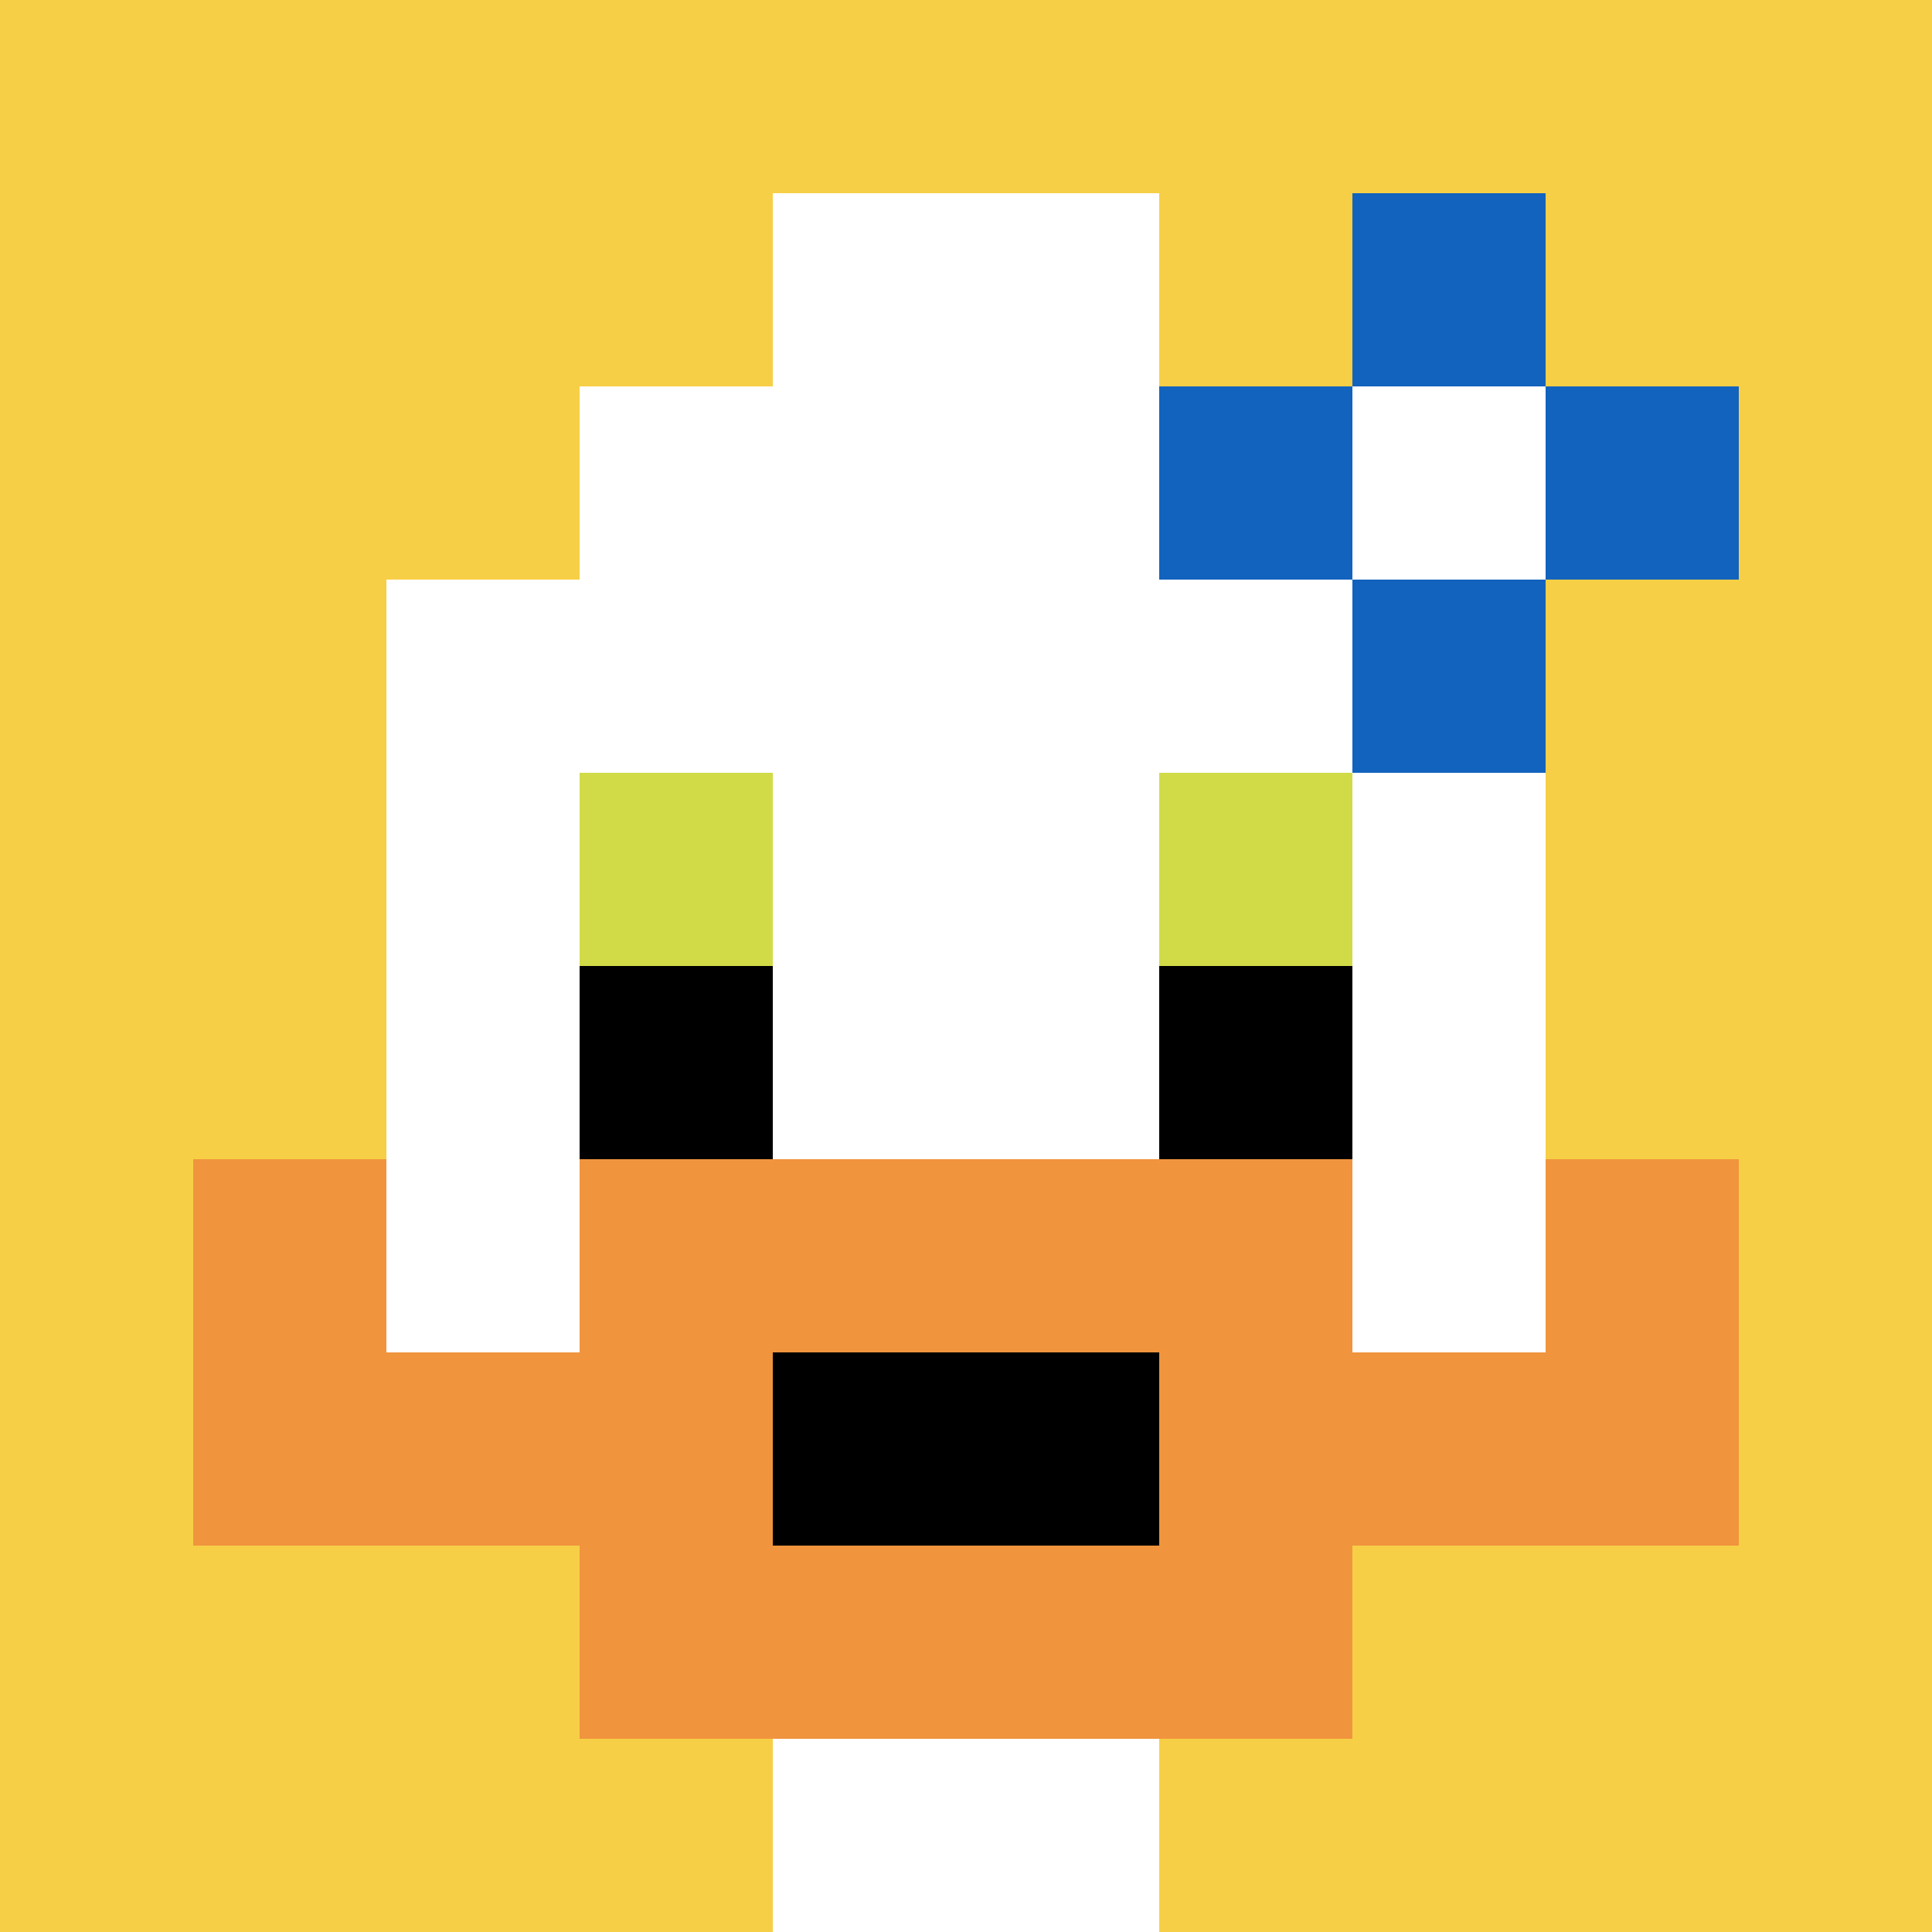 <svg xmlns="http://www.w3.org/2000/svg" version="1.1" width="296" height="296"><title>'goose-pfp-421363' by Dmitri Cherniak</title><desc>seed=421363
backgroundColor=#550f0f
padding=51
innerPadding=0
timeout=4800
dimension=1
border=false
Save=function(){return n.handleSave()}
frame=385

Rendered at Sun Sep 15 2024 21:34:56 GMT+0700 (Indochina Time)
Generated in &lt;1ms
</desc><defs></defs><rect width="100%" height="100%" fill="#550f0f"></rect><g><g id="0-0"><rect x="0" y="0" height="296" width="296" fill="#F7CF46"></rect><g><rect id="0-0-3-2-4-7" x="88.8" y="59.2" width="118.4" height="207.2" fill="#ffffff"></rect><rect id="0-0-2-3-6-5" x="59.2" y="88.8" width="177.6" height="148" fill="#ffffff"></rect><rect id="0-0-4-8-2-2" x="118.4" y="236.8" width="59.2" height="59.2" fill="#ffffff"></rect><rect id="0-0-1-6-8-1" x="29.6" y="177.6" width="236.8" height="29.6" fill="#ffffff"></rect><rect id="0-0-1-7-8-1" x="29.6" y="207.2" width="236.8" height="29.6" fill="#F0943E"></rect><rect id="0-0-3-6-4-3" x="88.8" y="177.6" width="118.4" height="88.8" fill="#F0943E"></rect><rect id="0-0-4-7-2-1" x="118.4" y="207.2" width="59.2" height="29.6" fill="#000000"></rect><rect id="0-0-1-6-1-2" x="29.6" y="177.6" width="29.6" height="59.2" fill="#F0943E"></rect><rect id="0-0-8-6-1-2" x="236.8" y="177.6" width="29.6" height="59.2" fill="#F0943E"></rect><rect id="0-0-3-4-1-1" x="88.8" y="118.4" width="29.6" height="29.6" fill="#D1DB47"></rect><rect id="0-0-6-4-1-1" x="177.6" y="118.4" width="29.6" height="29.6" fill="#D1DB47"></rect><rect id="0-0-3-5-1-1" x="88.8" y="148" width="29.6" height="29.6" fill="#000000"></rect><rect id="0-0-6-5-1-1" x="177.6" y="148" width="29.6" height="29.6" fill="#000000"></rect><rect id="0-0-4-1-2-2" x="118.4" y="29.6" width="59.2" height="59.2" fill="#ffffff"></rect><rect id="0-0-6-2-3-1" x="177.6" y="59.2" width="88.8" height="29.6" fill="#1263BD"></rect><rect id="0-0-7-1-1-3" x="207.2" y="29.6" width="29.6" height="88.8" fill="#1263BD"></rect><rect id="0-0-7-2-1-1" x="207.2" y="59.2" width="29.6" height="29.6" fill="#ffffff"></rect></g><rect x="0" y="0" stroke="white" stroke-width="0" height="296" width="296" fill="none"></rect></g></g></svg>
